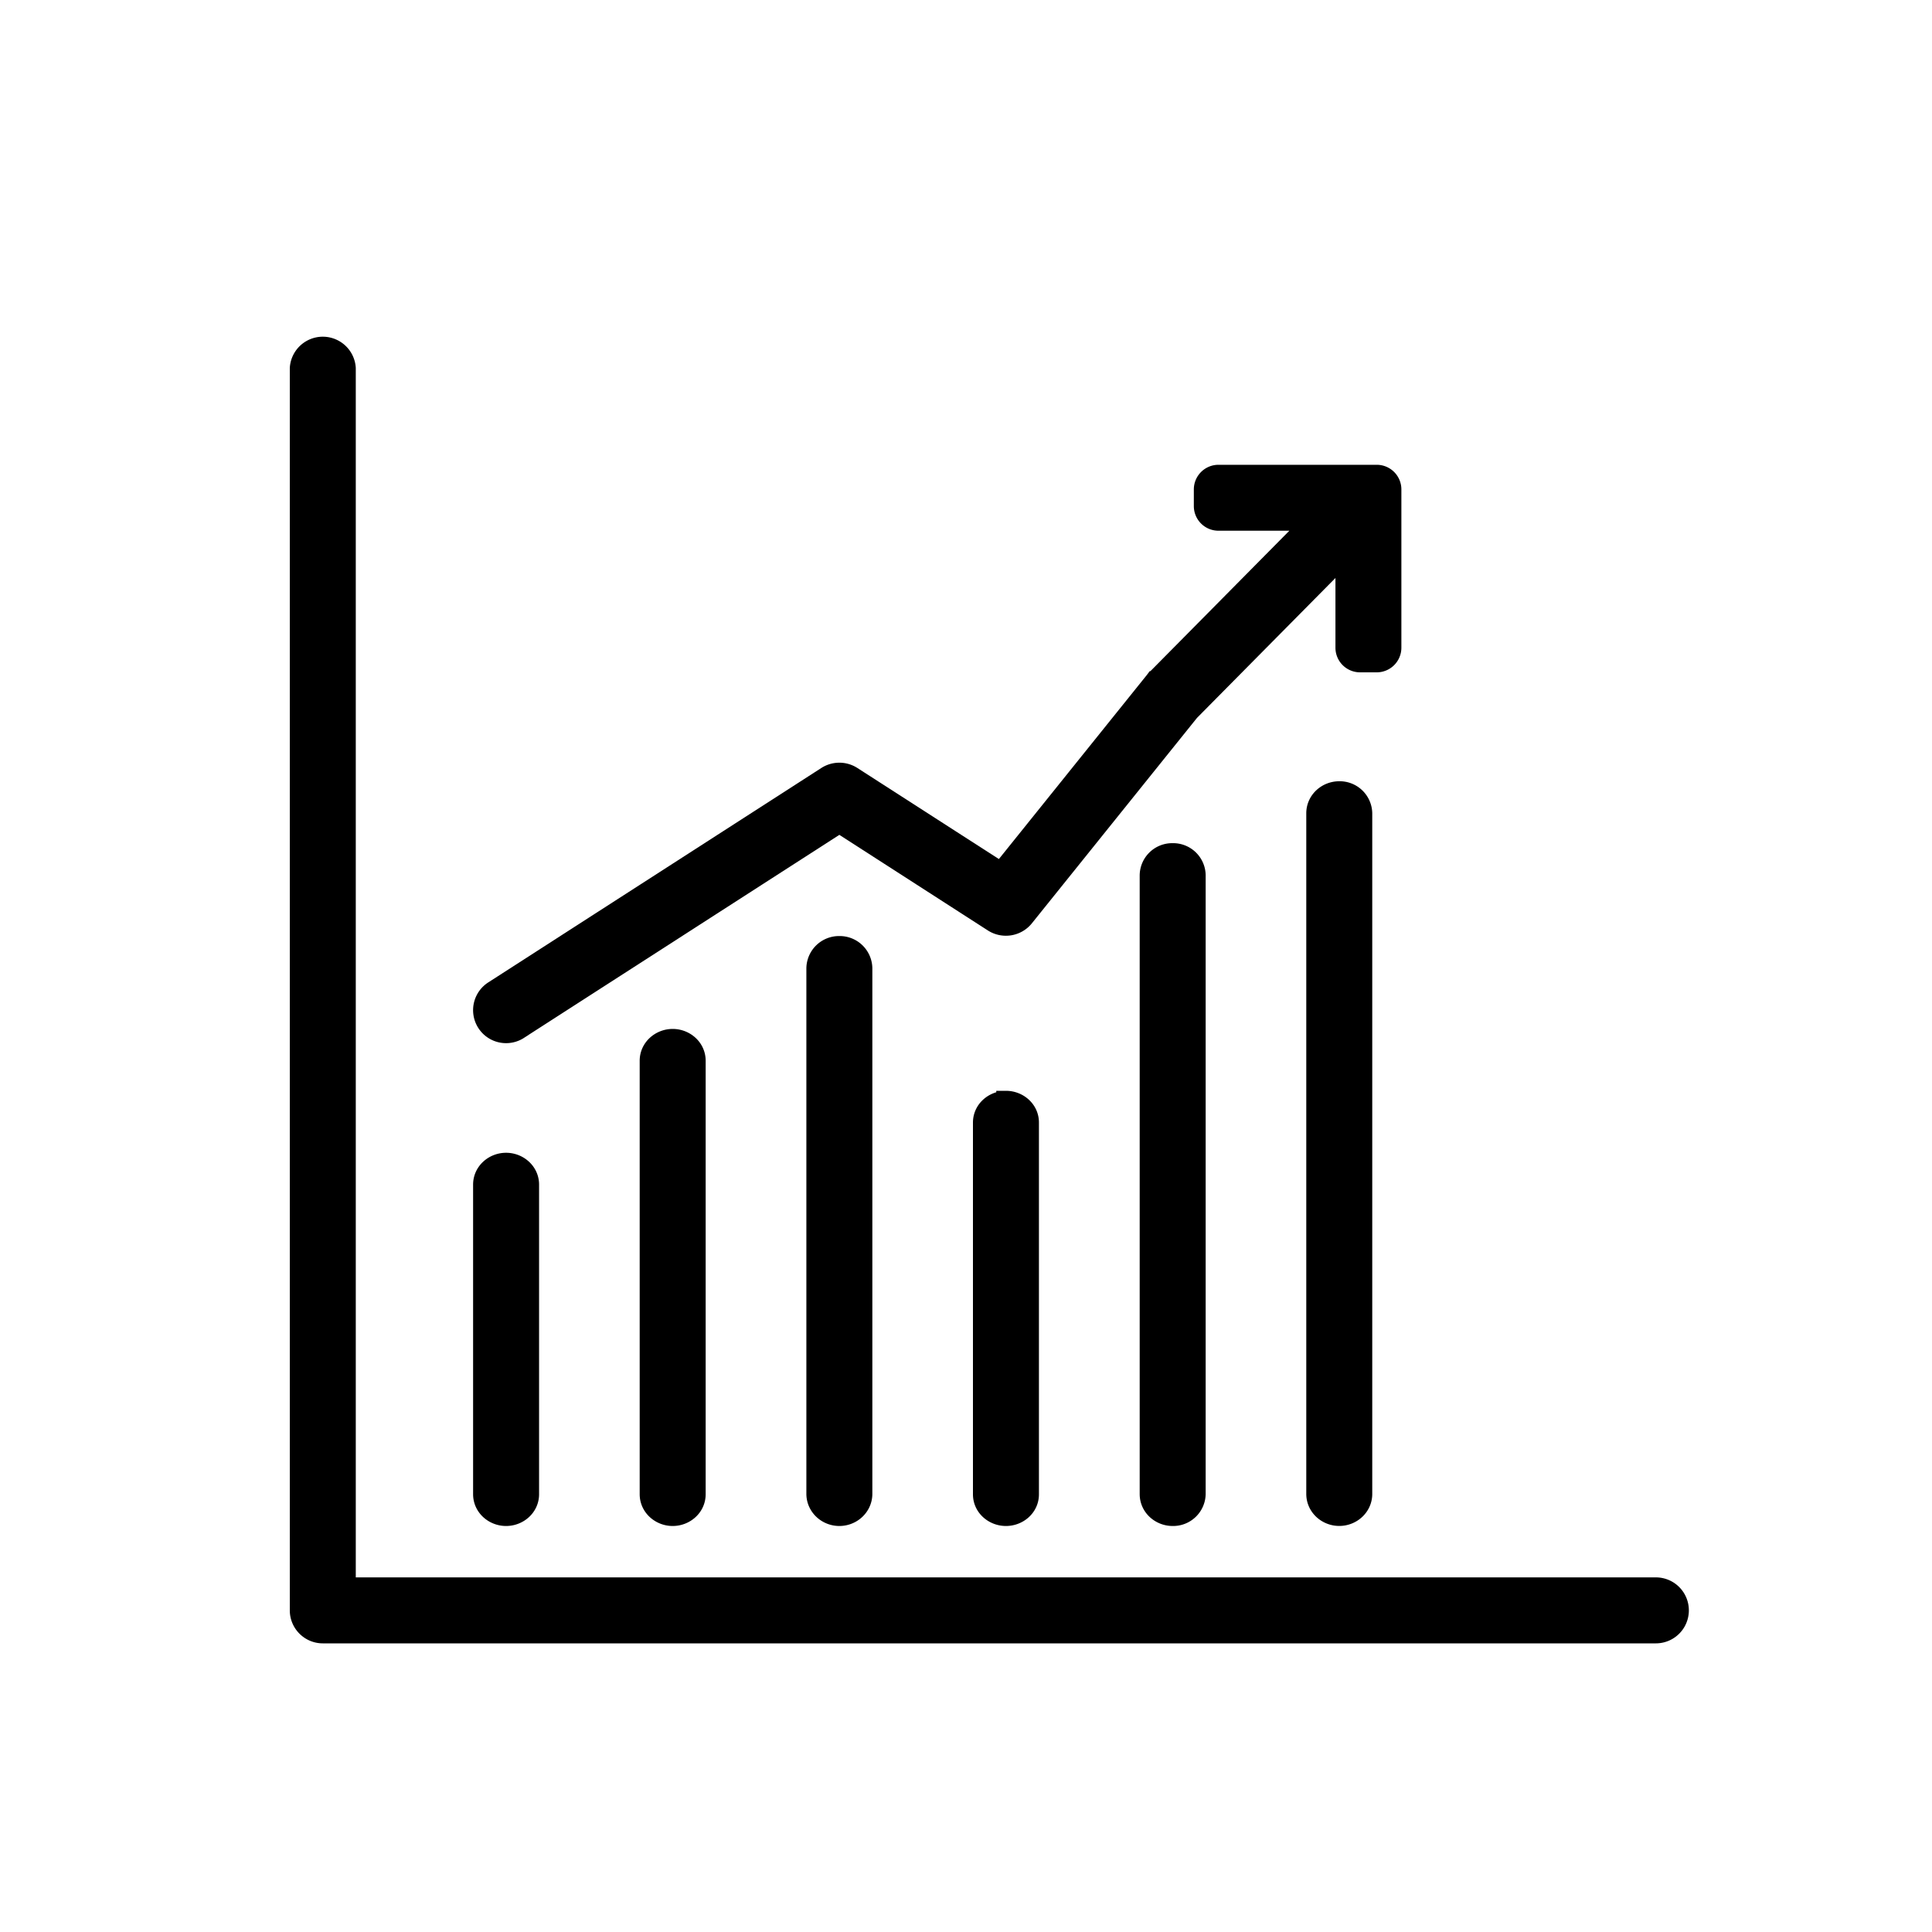 <svg xmlns="http://www.w3.org/2000/svg" width="40" height="40" fill="none" viewBox="0 0 40 40">
    <path fill="#000" stroke="#000" stroke-width=".4" d="M34.283 32.858H7.166V7.624a.484.484 0 0 0-.966 0v25.717c0 .266.217.483.483.483h27.6a.483.483 0 0 0 0-.966z"/>
    <path fill="#000" stroke="#000" stroke-width=".4" d="M10.478 31.394c.256 0 .483-.195.483-.458v-6.41c0-.263-.227-.459-.483-.459-.257 0-.483.196-.483.459v6.41c0 .262.226.458.483.458zM13.444 21.962v8.974c0 .262.227.458.483.458.257 0 .483-.195.483-.458v-8.974c0-.263-.226-.459-.483-.459-.256 0-.483.196-.483.459zM16.895 20.048v10.879c0 .264.223.467.483.467s.483-.203.483-.467v-10.88a.476.476 0 0 0-.483-.467.476.476 0 0 0-.483.468zM20.827 22.785c-.255 0-.483.193-.483.456v7.698c0 .262.228.455.483.455.256 0 .483-.193.483-.455V23.24c0-.262-.227-.456-.483-.456zM24.279 17.657a.473.473 0 0 0-.483.461v12.815c0 .263.224.461.483.461a.473.473 0 0 0 .483-.461V18.118a.473.473 0 0 0-.483-.461zM27.728 16.375c-.26 0-.483.2-.483.464V30.93c0 .263.224.463.483.463s.483-.2.483-.463V16.839a.474.474 0 0 0-.483-.464z"/>
    <path fill="#000" stroke="#000" stroke-width=".4" d="M10.739 21.32l6.639-4.273 3.188 2.052a.491.491 0 0 0 .638-.103l3.429-4.266 3.216-3.25v1.93c0 .172.139.31.31.31h.345a.31.31 0 0 0 .31-.31v-3.277a.31.31 0 0 0-.31-.31h-3.277a.31.31 0 0 0-.31.31v.345c0 .171.138.31.31.31h1.947l-3.238 3.273a.346.346 0 0 0-.031.034h-.001l-.003.004-3.177 3.952-3.085-1.985a.49.49 0 0 0-.522 0l-6.9 4.442a.483.483 0 0 0 .522.813z"/>
</svg>
